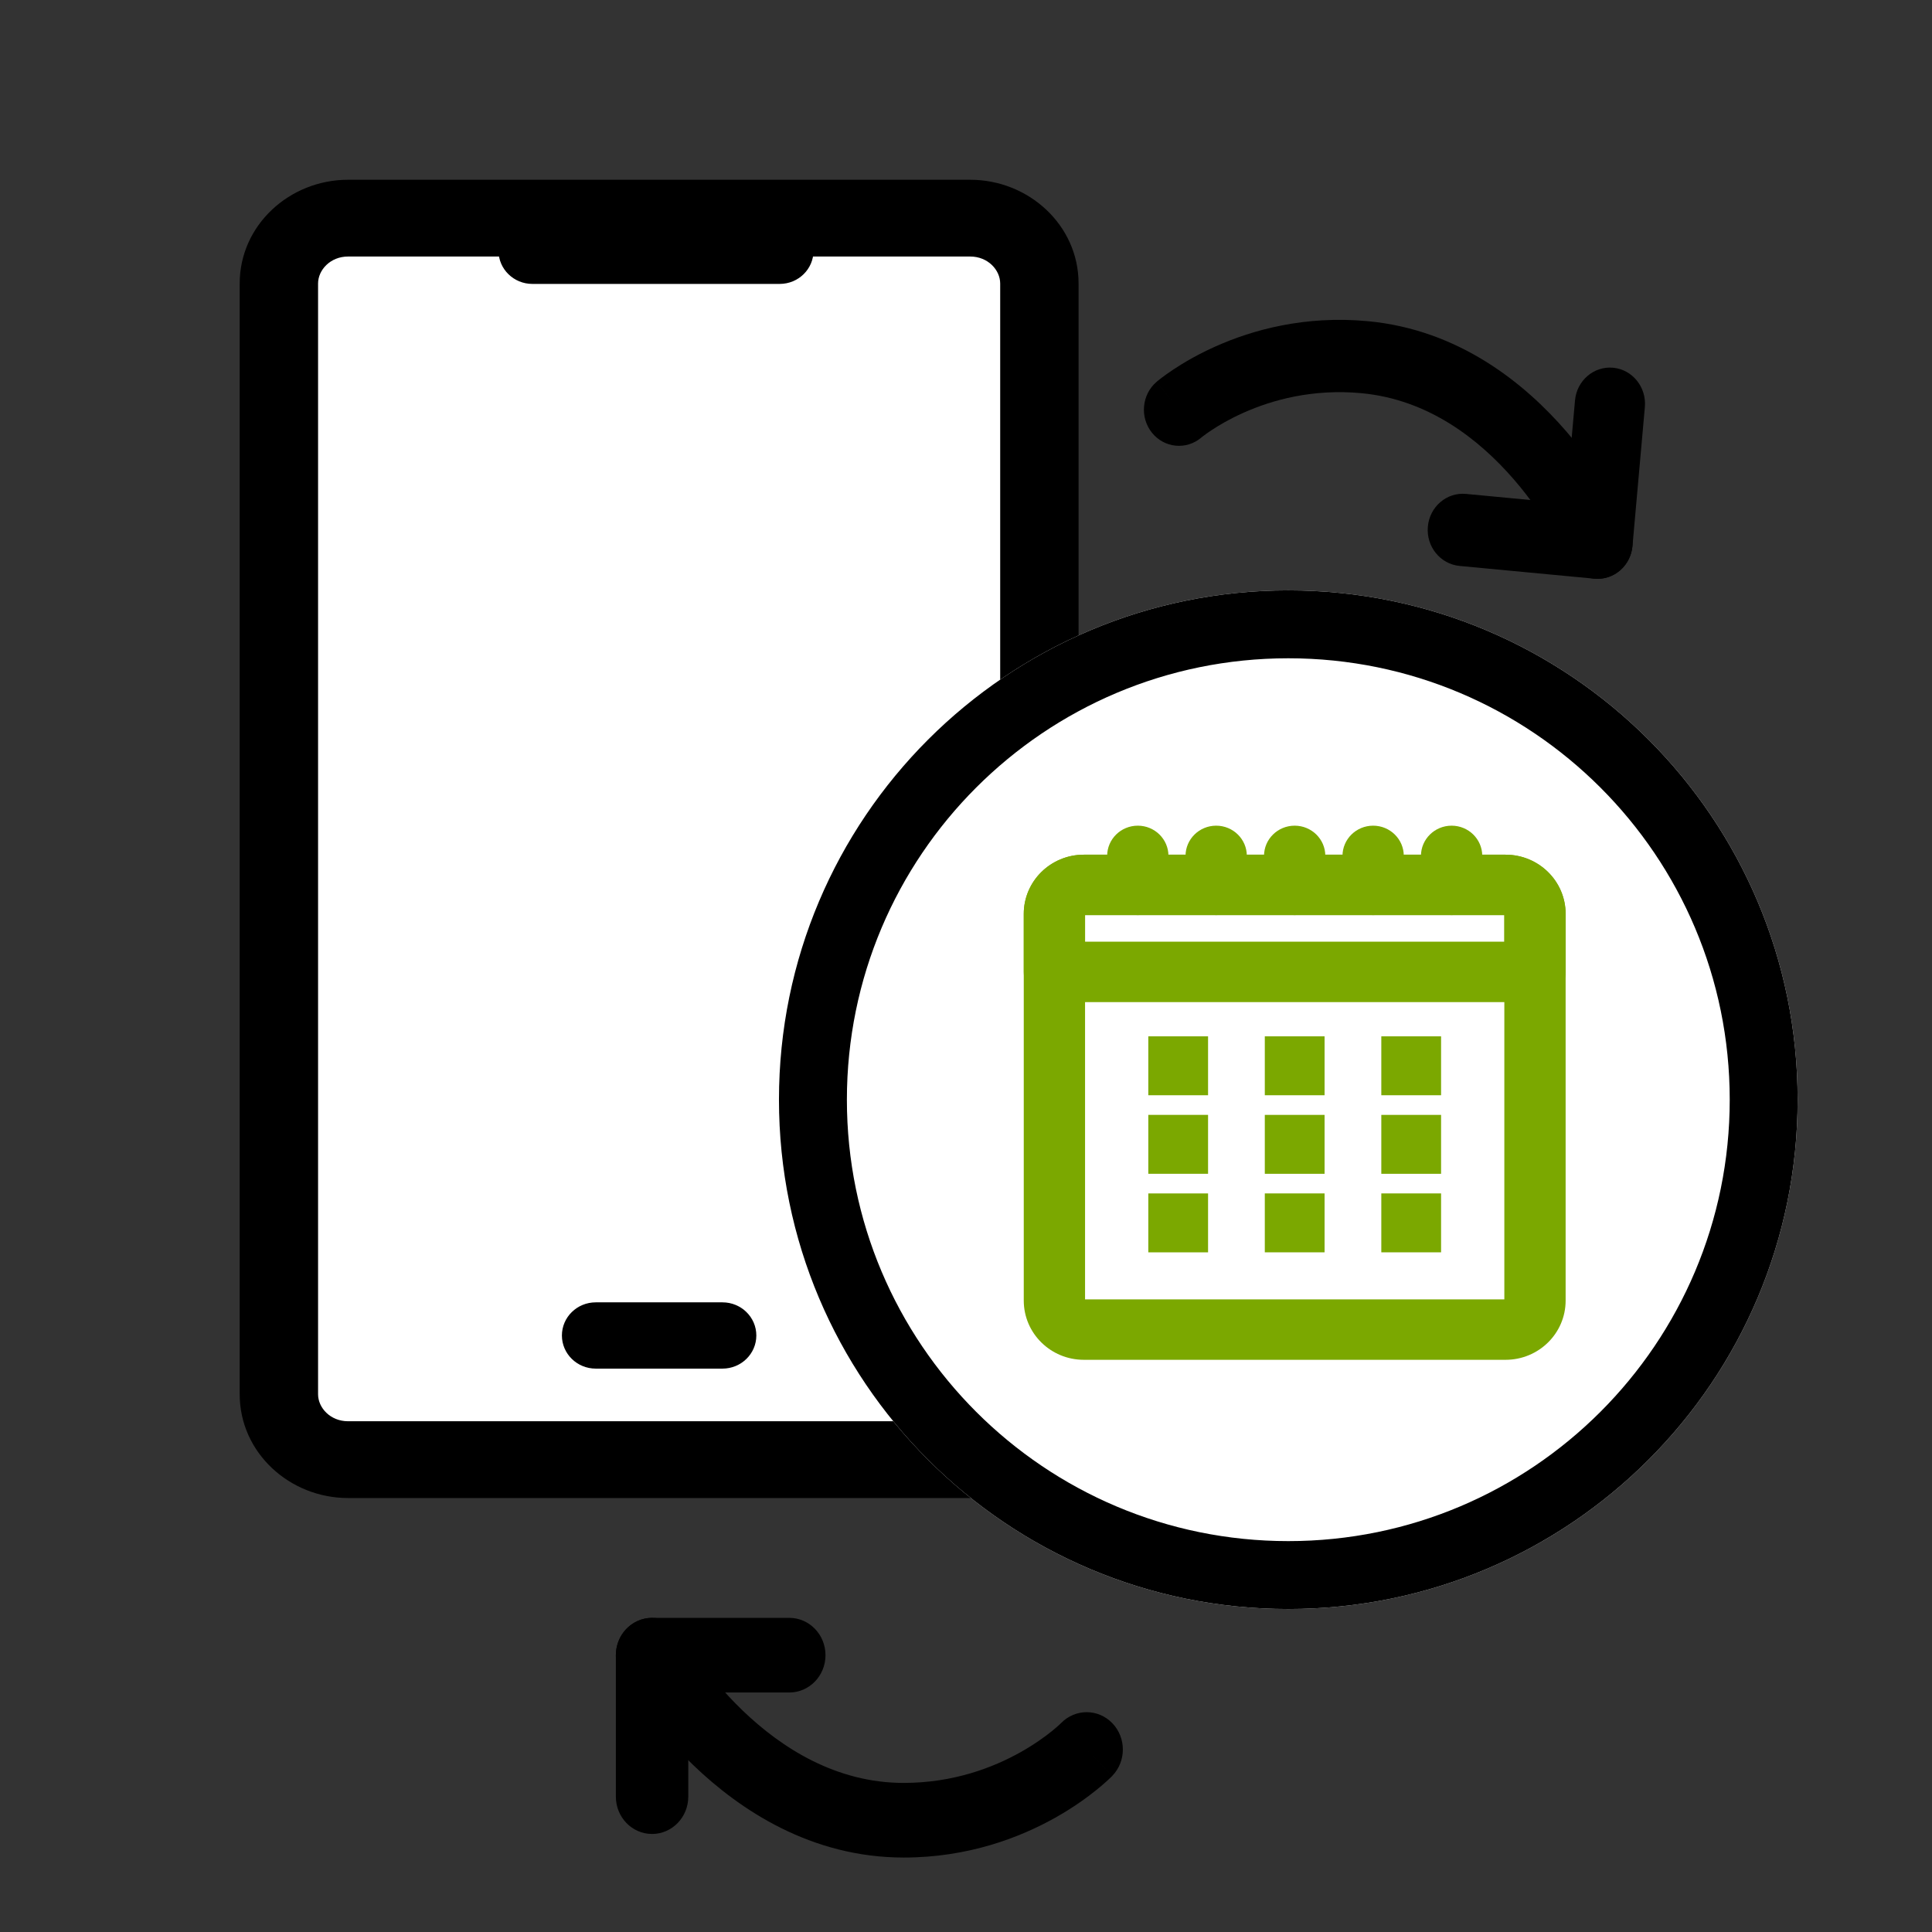 <svg width="109" height="109" viewBox="0 0 109 109" fill="none" xmlns="http://www.w3.org/2000/svg">
<rect x="0" y="0" width="109" height="109" fill="#333333" stroke="none"/>
<path fill-rule="evenodd" clip-rule="evenodd" d="M57.471 13.523H16.903V82.825H57.471V13.523Z" fill="white"/>
<path fill-rule="evenodd" clip-rule="evenodd" d="M19.634 14.473C18.635 14.473 17.945 15.235 17.945 15.994V78.663C17.945 79.423 18.635 80.184 19.634 80.184H54.739C55.739 80.184 56.429 79.423 56.429 78.663V15.994C56.429 15.235 55.739 14.473 54.739 14.473H19.634ZM13.523 78.663C13.523 81.959 16.343 84.516 19.634 84.516H54.739C58.031 84.516 60.851 81.959 60.851 78.663V15.994C60.851 12.698 58.031 10.142 54.739 10.142H19.634C16.343 10.142 13.523 12.698 13.523 15.994V78.663Z" fill="black"/>
<path fill-rule="evenodd" clip-rule="evenodd" d="M28.126 14.149C28.126 13.116 28.981 12.279 30.035 12.279H43.989C45.043 12.279 45.897 13.116 45.897 14.149C45.897 15.181 45.043 16.018 43.989 16.018H30.035C28.981 16.018 28.126 15.181 28.126 14.149Z" fill="black"/>
<path fill-rule="evenodd" clip-rule="evenodd" d="M31.702 75.346C31.702 74.313 32.556 73.476 33.611 73.476H40.762C41.816 73.476 42.671 74.313 42.671 75.346C42.671 76.378 41.816 77.215 40.762 77.215H33.611C32.556 77.215 31.702 76.378 31.702 75.346Z" fill="black"/>
<path d="M72.684 90.778C88.554 90.778 101.419 77.913 101.419 62.043C101.419 46.173 88.554 33.308 72.684 33.308C56.813 33.308 43.948 46.173 43.948 62.043C43.948 77.913 56.813 90.778 72.684 90.778Z" fill="white"/>
<path fill-rule="evenodd" clip-rule="evenodd" d="M72.684 86.947C86.438 86.947 97.588 75.797 97.588 62.043C97.588 48.289 86.438 37.139 72.684 37.139C58.929 37.139 47.78 48.289 47.78 62.043C47.78 75.797 58.929 86.947 72.684 86.947ZM101.419 62.043C101.419 77.913 88.554 90.778 72.684 90.778C56.813 90.778 43.948 77.913 43.948 62.043C43.948 46.173 56.813 33.308 72.684 33.308C88.554 33.308 101.419 46.173 101.419 62.043Z" fill="black"/>
<path d="M68.157 61.792H64.785V58.468H68.157V61.792Z" fill="#7BA800"/>
<path d="M74.73 61.792H71.358V58.468H74.73V61.792Z" fill="#7BA800"/>
<path d="M81.303 61.792H77.931V58.468H81.303V61.792Z" fill="#7BA800"/>
<path d="M68.157 70.655H64.785V67.331H68.157V70.655Z" fill="#7BA800"/>
<path d="M74.73 70.654H71.358V67.33H74.73V70.654Z" fill="#7BA800"/>
<path d="M81.303 70.654H77.931V67.33H81.303V70.654Z" fill="#7BA800"/>
<path d="M68.157 66.223H64.785V62.899H68.157V66.223Z" fill="#7BA800"/>
<path d="M74.73 66.224H71.358V62.9H74.73V66.224Z" fill="#7BA800"/>
<path d="M81.303 66.224H77.931V62.9H81.303V66.224Z" fill="#7BA800"/>
<path fill-rule="evenodd" clip-rule="evenodd" d="M61.217 51.629V73.309H84.872V51.629H61.217ZM57.759 51.56C57.759 49.715 59.277 48.22 61.148 48.22H84.941C86.813 48.22 88.33 49.715 88.33 51.56V73.377C88.33 75.222 86.813 76.718 84.941 76.718H61.148C59.277 76.718 57.759 75.222 57.759 73.377V51.56Z" fill="#7BA800"/>
<path fill-rule="evenodd" clip-rule="evenodd" d="M61.217 51.629V53.129H84.872V51.629H61.217ZM57.759 51.56C57.759 49.715 59.277 48.22 61.148 48.22H84.941C86.813 48.22 88.33 49.715 88.33 51.56V54.833C88.33 55.774 87.556 56.537 86.601 56.537H59.488C58.533 56.537 57.759 55.774 57.759 54.833V51.56Z" fill="#7BA800"/>
<path fill-rule="evenodd" clip-rule="evenodd" d="M64.193 46.583C65.148 46.583 65.922 47.346 65.922 48.287V49.923C65.922 50.864 65.148 51.627 64.193 51.627C63.238 51.627 62.464 50.864 62.464 49.923V48.287C62.464 47.346 63.238 46.583 64.193 46.583Z" fill="#7BA800"/>
<path fill-rule="evenodd" clip-rule="evenodd" d="M68.615 46.583C69.57 46.583 70.344 47.346 70.344 48.287V49.923C70.344 50.864 69.57 51.627 68.615 51.627C67.66 51.627 66.886 50.864 66.886 49.923V48.287C66.886 47.346 67.66 46.583 68.615 46.583Z" fill="#7BA800"/>
<path fill-rule="evenodd" clip-rule="evenodd" d="M73.043 46.583C73.998 46.583 74.772 47.346 74.772 48.287V49.923C74.772 50.864 73.998 51.627 73.043 51.627C72.088 51.627 71.314 50.864 71.314 49.923V48.287C71.314 47.346 72.088 46.583 73.043 46.583Z" fill="#7BA800"/>
<path fill-rule="evenodd" clip-rule="evenodd" d="M77.47 46.583C78.425 46.583 79.199 47.346 79.199 48.287V49.923C79.199 50.864 78.425 51.627 77.47 51.627C76.515 51.627 75.741 50.864 75.741 49.923V48.287C75.741 47.346 76.515 46.583 77.47 46.583Z" fill="#7BA800"/>
<path fill-rule="evenodd" clip-rule="evenodd" d="M81.897 46.583C82.852 46.583 83.626 47.346 83.626 48.287V49.923C83.626 50.864 82.852 51.627 81.897 51.627C80.942 51.627 80.168 50.864 80.168 49.923V48.287C80.168 47.346 80.942 46.583 81.897 46.583Z" fill="#7BA800"/>
<path fill-rule="evenodd" clip-rule="evenodd" d="M66.516 23.113L65.251 21.545C64.41 22.265 64.296 23.551 64.995 24.418C65.692 25.281 66.934 25.401 67.774 24.688L67.788 24.676C67.806 24.662 67.838 24.636 67.885 24.6C67.979 24.528 68.131 24.417 68.336 24.281C68.747 24.007 69.368 23.637 70.168 23.281C71.77 22.567 74.057 21.923 76.823 22.184C80.569 22.539 83.424 24.754 85.416 27.057C86.404 28.198 87.143 29.32 87.633 30.155C87.878 30.572 88.058 30.912 88.174 31.142C88.232 31.257 88.274 31.345 88.3 31.399L88.327 31.457L88.33 31.463C88.33 31.463 88.33 31.463 88.33 31.463C88.33 31.463 88.33 31.464 88.33 31.464C88.33 31.465 88.331 31.465 88.331 31.466C88.785 32.488 89.957 32.939 90.951 32.472C91.945 32.005 92.384 30.795 91.93 29.77L90.13 30.616C91.93 29.77 91.93 29.769 91.93 29.768L91.929 29.767L91.927 29.763L91.922 29.752L91.908 29.72L91.86 29.616C91.819 29.529 91.761 29.409 91.685 29.259C91.534 28.96 91.312 28.542 91.019 28.043C90.435 27.048 89.556 25.711 88.37 24.341C86.017 21.622 82.309 18.606 77.184 18.122C73.613 17.784 70.657 18.619 68.599 19.536C67.569 19.994 66.757 20.476 66.192 20.852C65.909 21.04 65.686 21.202 65.529 21.322C65.45 21.383 65.387 21.433 65.34 21.47L65.283 21.517L65.264 21.534L65.256 21.54L65.253 21.543L65.252 21.544C65.251 21.544 65.251 21.545 66.516 23.113Z" fill="black"/>
<path fill-rule="evenodd" clip-rule="evenodd" d="M91.01 20.747C92.098 20.85 92.9 21.843 92.8 22.965L92.102 30.803C92.002 31.925 91.039 32.751 89.951 32.648L82.347 31.929C81.258 31.826 80.457 30.833 80.557 29.711C80.657 28.589 81.62 27.763 82.708 27.866L88.342 28.399L88.859 22.592C88.958 21.471 89.922 20.645 91.01 20.747Z" fill="black"/>
<path fill-rule="evenodd" clip-rule="evenodd" d="M35.775 91.555C36.753 90.978 37.999 91.328 38.559 92.334L38.565 92.343L38.596 92.398C38.627 92.45 38.677 92.534 38.746 92.644C38.884 92.865 39.096 93.191 39.379 93.587C39.949 94.383 40.795 95.443 41.892 96.499C44.107 98.63 47.181 100.589 50.983 100.589C53.792 100.589 56.038 99.721 57.587 98.85C58.361 98.415 58.953 97.983 59.343 97.669C59.537 97.512 59.679 97.386 59.767 97.305C59.811 97.264 59.841 97.236 59.857 97.22L59.87 97.207C60.669 96.392 61.956 96.395 62.751 97.215C63.549 98.037 63.549 99.37 62.751 100.192L61.307 98.703C62.751 100.192 62.751 100.193 62.75 100.193L62.749 100.195L62.746 100.198L62.739 100.205L62.721 100.223L62.667 100.277C62.623 100.319 62.563 100.376 62.489 100.445C62.34 100.582 62.13 100.768 61.86 100.985C61.322 101.419 60.543 101.985 59.543 102.547C57.543 103.671 54.627 104.799 50.983 104.799C45.753 104.799 41.729 102.102 39.105 99.577C37.783 98.305 36.773 97.038 36.093 96.088C35.751 95.611 35.49 95.21 35.31 94.921C35.22 94.777 35.15 94.66 35.101 94.577L35.042 94.476L35.025 94.445L35.019 94.434L35.017 94.43L35.016 94.429C35.016 94.428 35.015 94.427 36.788 93.383L35.015 94.427C34.455 93.418 34.796 92.132 35.775 91.555Z" fill="black"/>
<path fill-rule="evenodd" clip-rule="evenodd" d="M34.746 93.383C34.746 92.22 35.66 91.277 36.788 91.277H44.531C45.659 91.277 46.573 92.22 46.573 93.383C46.573 94.546 45.659 95.488 44.531 95.488H38.831V101.364C38.831 102.527 37.916 103.469 36.788 103.469C35.66 103.469 34.746 102.527 34.746 101.364V93.383Z" fill="black"/>
</svg>

